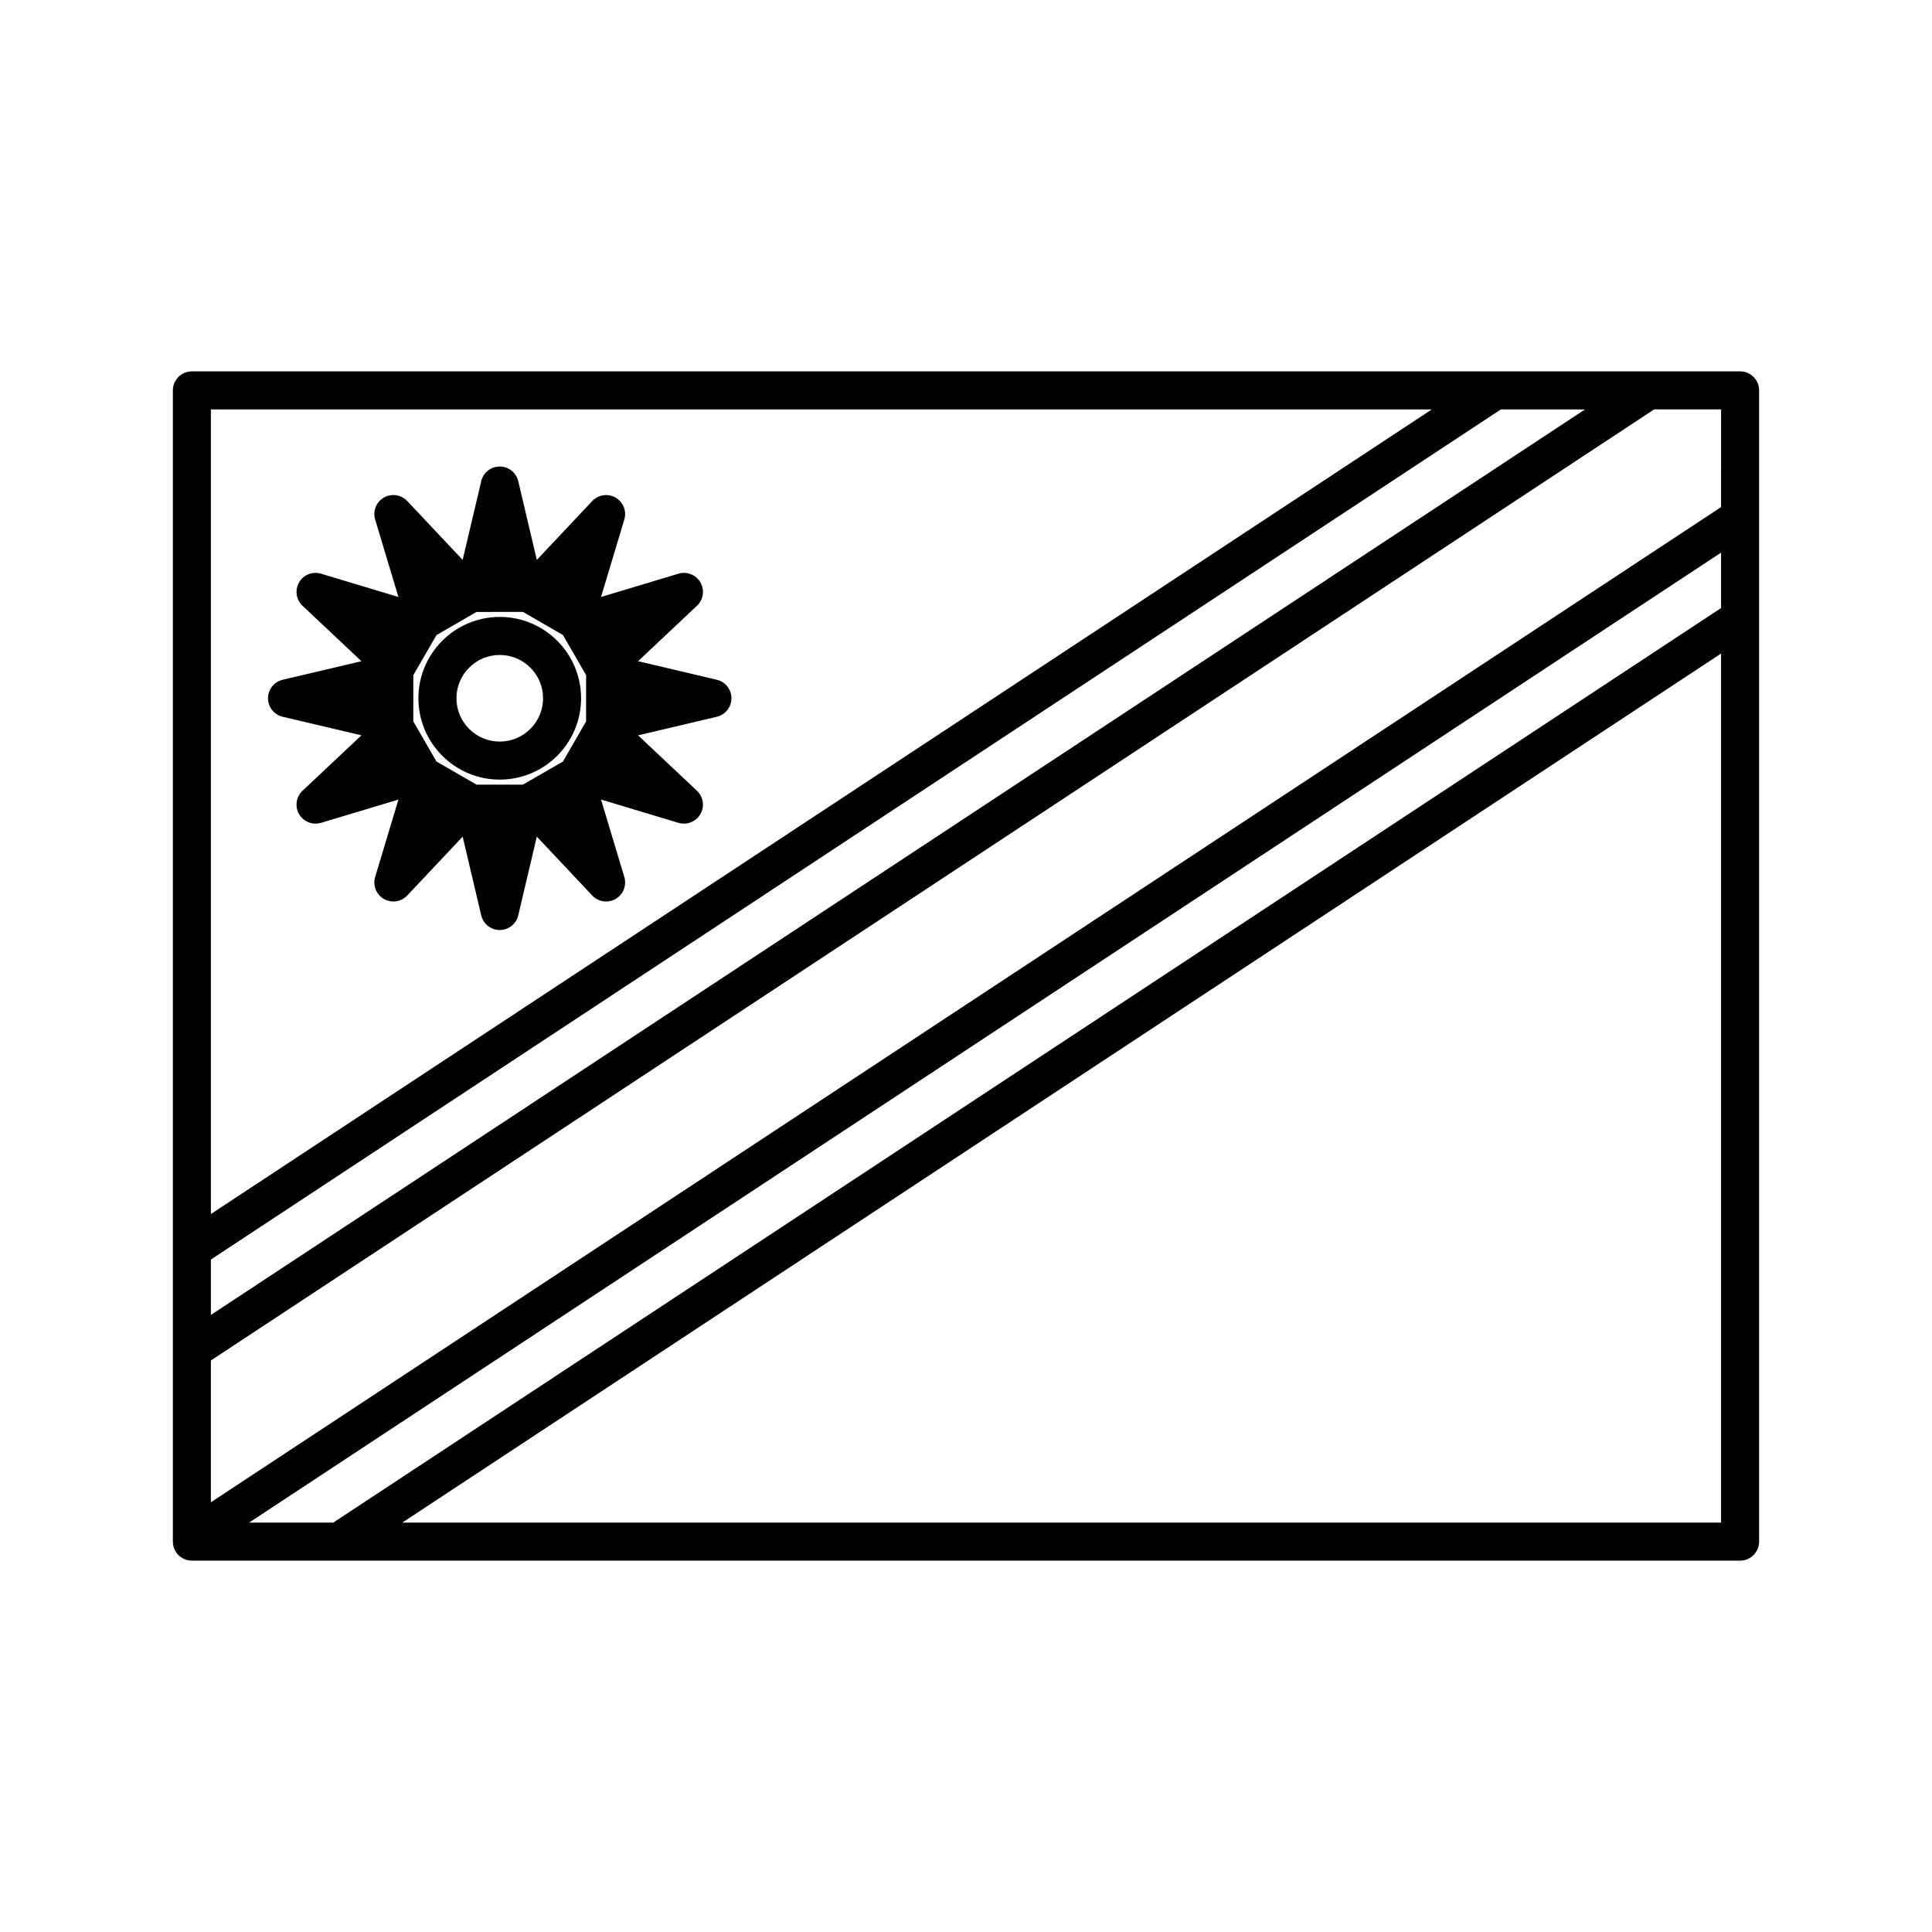 <?xml version="1.0" encoding="UTF-8"?>
<!-- Uploaded to: SVG Find, www.svgfind.com, Generator: SVG Find Mixer Tools -->
<svg fill="#000000" width="800px" height="800px" version="1.1" viewBox="144 144 512 512" xmlns="http://www.w3.org/2000/svg">
 <g>
  <path d="m605.14 242.42h-410.29c-2.785 0-5.039 2.258-5.039 5.039v305.09c0 2.781 2.254 5.039 5.039 5.039h410.29c2.785 0 5.039-2.258 5.039-5.039v-305.1c0-2.785-2.258-5.035-5.039-5.035zm-395.13 305.09 390.09-257.06v14.688l-367.8 242.38zm354.04-295.01-364.17 239.98v-14.688l341.86-225.29zm36.047 25.887-400.21 263.73v-37.574l382.48-252.05h17.738zm-76.652-25.887-323.56 213.23v-213.23zm-272.84 295.01 349.49-230.31v230.31z"/>
  <path d="m254.88 329.05c0 11.887 9.672 21.555 21.559 21.555 11.887 0 21.555-9.668 21.555-21.555s-9.668-21.559-21.555-21.559c-11.887 0-21.559 9.668-21.559 21.559zm33.039 0c0 6.328-5.148 11.477-11.477 11.477-6.332 0-11.48-5.148-11.48-11.477s5.148-11.48 11.48-11.48c6.32 0 11.477 5.148 11.477 11.48z"/>
  <path d="m218.91 333.95 20.867 4.922-15.613 14.691c-1.703 1.602-2.074 4.168-0.91 6.191 0.922 1.586 2.602 2.519 4.363 2.519 0.484 0 0.969-0.07 1.449-0.211l20.523-6.168-6.172 20.523c-0.672 2.238 0.289 4.644 2.309 5.812 0.785 0.453 1.652 0.676 2.519 0.676 1.355 0 2.691-0.543 3.672-1.582l14.691-15.602 4.922 20.859c0.535 2.277 2.57 3.883 4.906 3.883 2.336 0 4.367-1.605 4.906-3.883l4.922-20.867 14.688 15.609c0.977 1.043 2.316 1.586 3.672 1.586 0.863 0 1.734-0.223 2.519-0.676 2.019-1.168 2.977-3.57 2.309-5.812l-6.172-20.531 20.523 6.172c0.484 0.145 0.969 0.211 1.449 0.211 1.762 0 3.445-0.934 4.363-2.519 1.164-2.019 0.789-4.586-0.91-6.188l-15.613-14.695 20.867-4.918c2.273-0.535 3.883-2.562 3.883-4.902 0-2.336-1.605-4.367-3.883-4.902l-20.867-4.926 15.613-14.691c1.703-1.602 2.074-4.16 0.91-6.188-1.168-2.023-3.57-2.977-5.812-2.309l-20.523 6.172 6.172-20.523c0.672-2.238-0.289-4.644-2.309-5.812-2.016-1.16-4.578-0.797-6.191 0.91l-14.688 15.602-4.922-20.863c-0.535-2.277-2.57-3.883-4.906-3.883-2.336 0-4.367 1.605-4.906 3.883l-4.922 20.863-14.691-15.609c-1.602-1.699-4.172-2.07-6.191-0.91-2.019 1.168-2.977 3.578-2.309 5.812l6.172 20.535-20.523-6.176c-2.242-0.672-4.644 0.281-5.812 2.309-1.164 2.019-0.789 4.586 0.91 6.188l15.613 14.695-20.867 4.918c-2.273 0.535-3.883 2.562-3.883 4.902 0 2.336 1.605 4.367 3.883 4.902zm63.668-27.793 10.609 6.133 6.141 10.637-0.012 6.125 0.004 6.141-6.137 10.617-10.617 6.133h-12.273l-10.621-6.133-6.137-10.629 0.004-12.262 6.141-10.625 10.609-6.125 12.289-0.004z"/>
 </g>
</svg>
